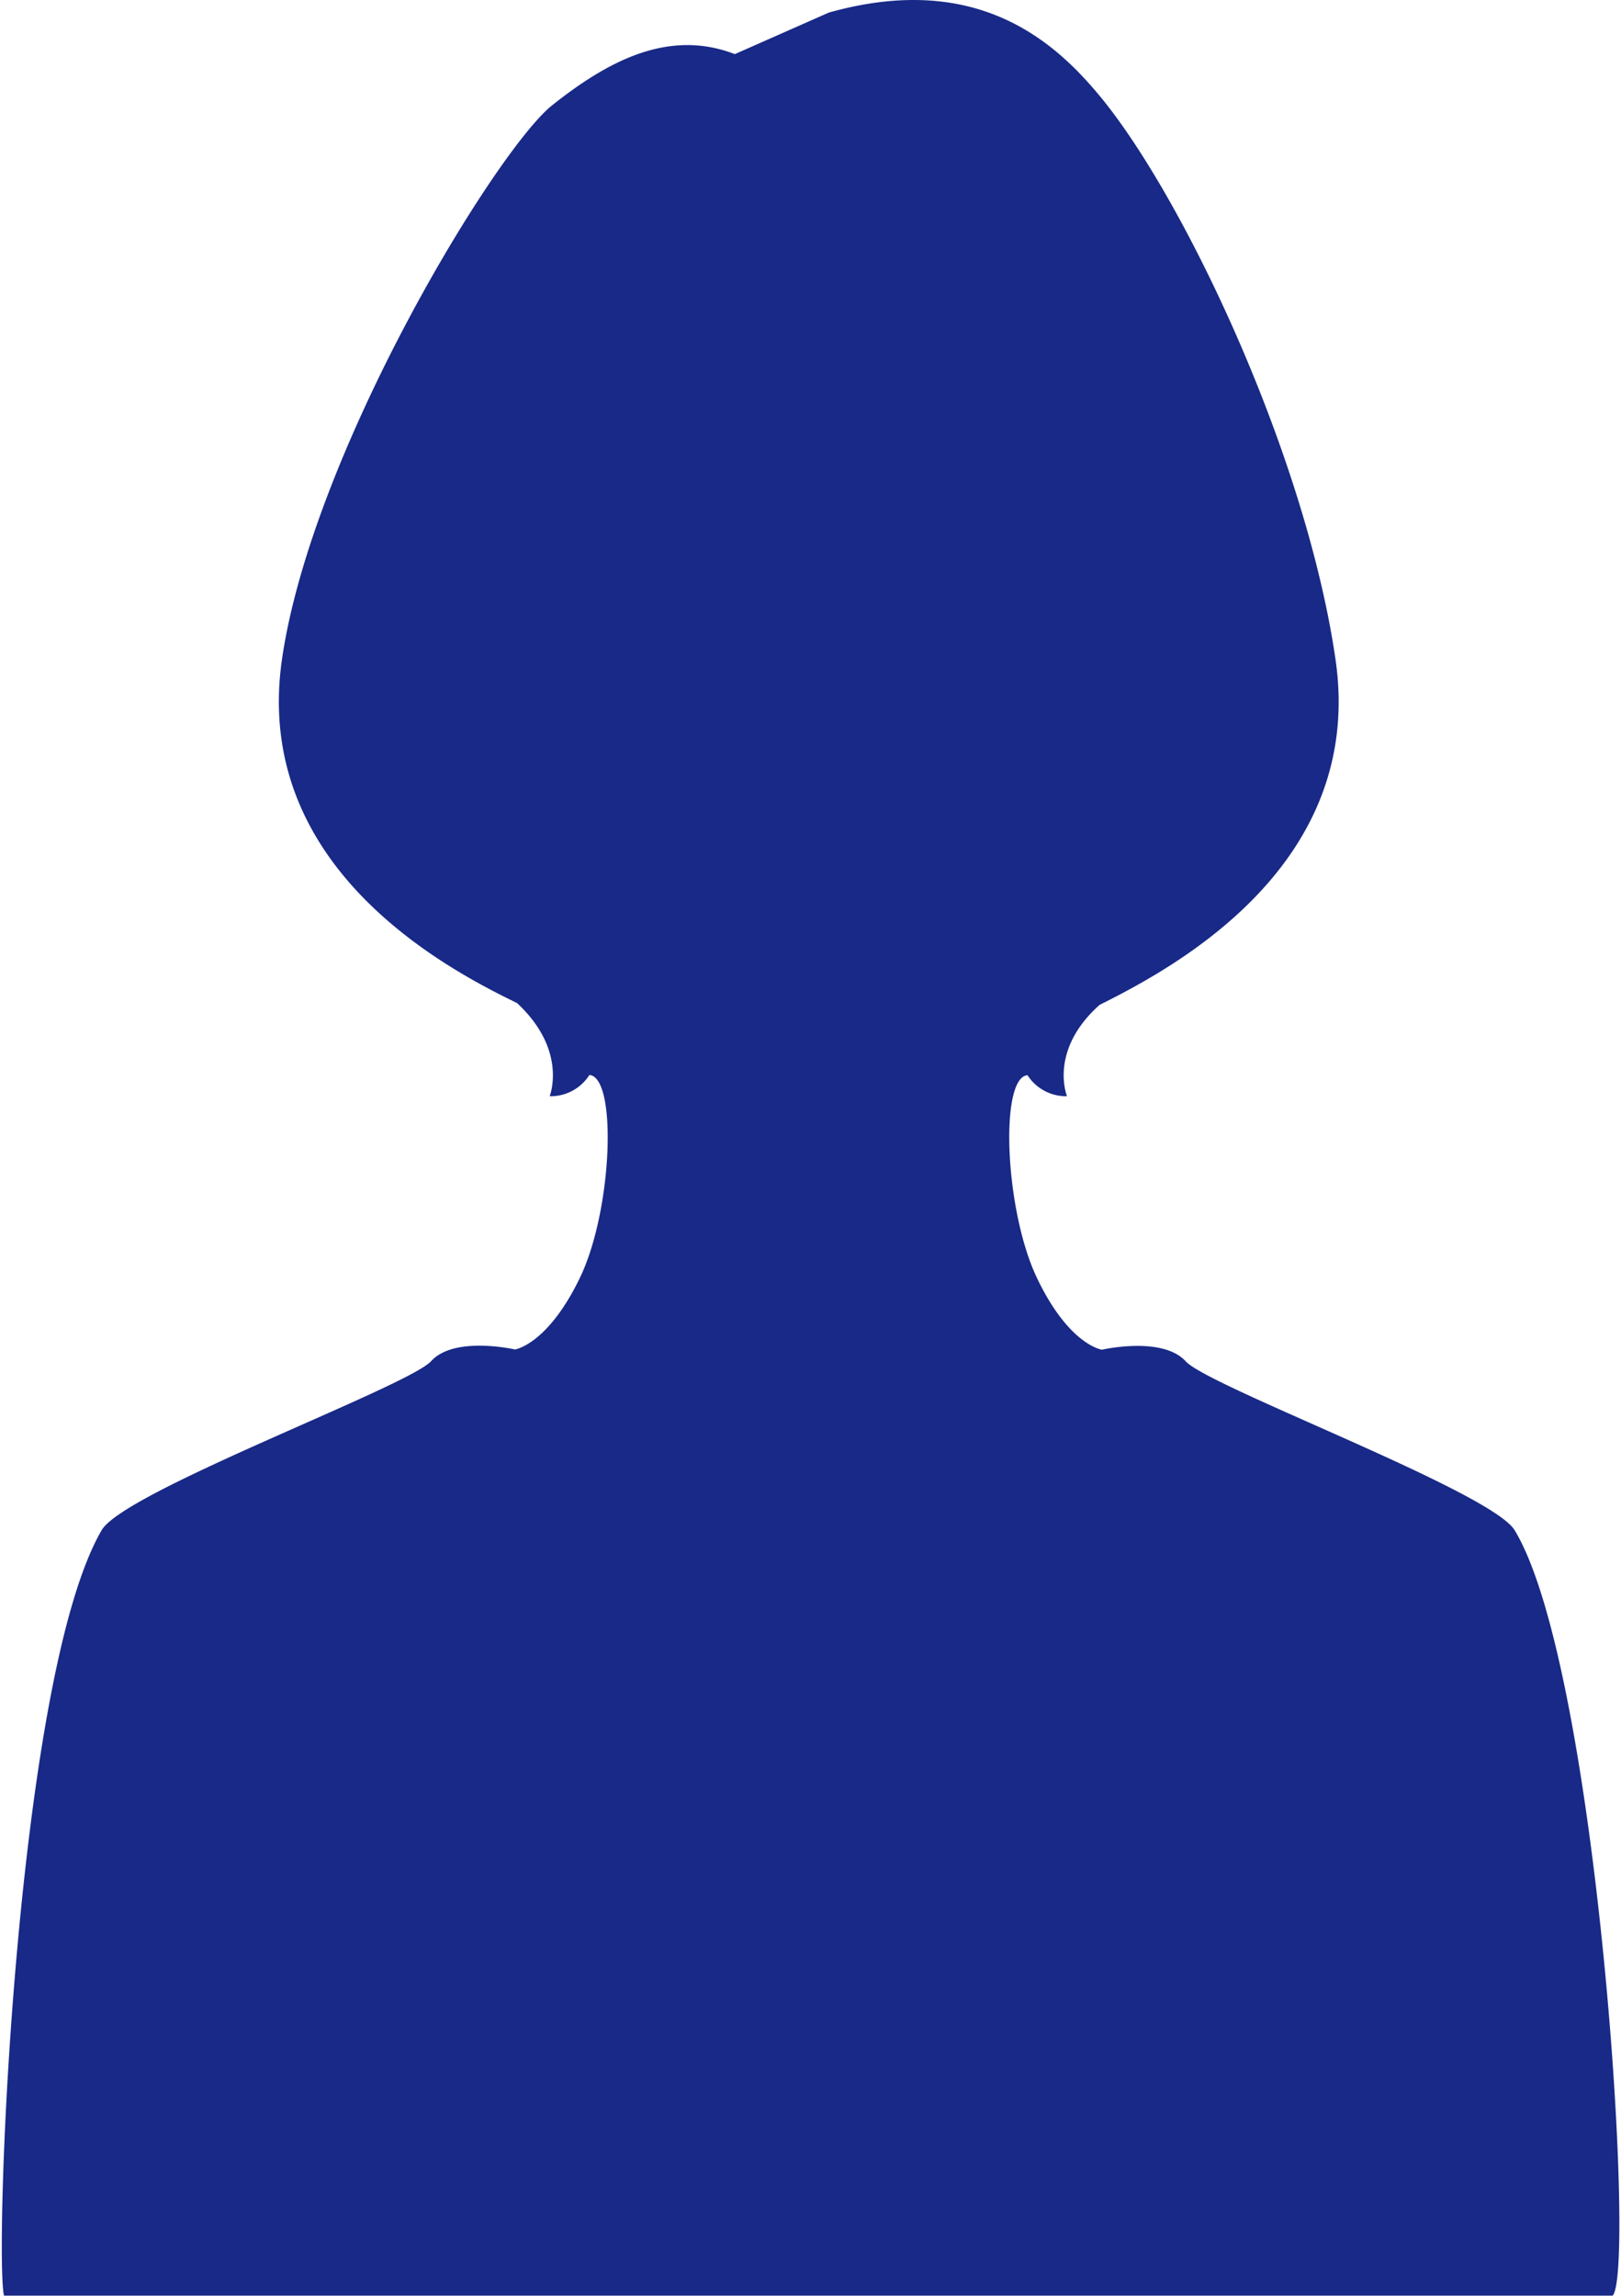 <svg xmlns="http://www.w3.org/2000/svg" viewBox="0 0 70.85 100.55" width="71px"><defs><style>.cls-1{fill:#182987;}</style></defs><g id="レイヤー_2" data-name="レイヤー 2"><g id="レイヤー_1-2" data-name="レイヤー 1"><path class="cls-1" d="M36.23.55C42.6-1.24,46,1.71,48,4.09c3.64,4.3,9.1,15.71,10.42,24.78S51.25,42.42,48.09,44C45.84,46,46.66,48,46.66,48a2,2,0,0,1-1.73-.92c-1.23.1-1,5.91.41,8.87s2.85,3.15,2.85,3.15,2.65-.61,3.67.51,13.39,5.7,14.41,7.4c3.62,6,5.31,32.41,4.29,33.51H.1C-.33,98.62.62,73.44,4.38,67c1-1.71,13.41-6.28,14.43-7.4s3.67-.51,3.67-.51,1.43-.2,2.85-3.15,1.64-8.77.41-8.87A2,2,0,0,1,24,48s.81-2-1.43-4.08c-3.16-1.53-11.62-6-10.29-15.08S21.67,6.55,24.11,4.61s5.1-3.36,8-2.24Z"/></g></g></svg>